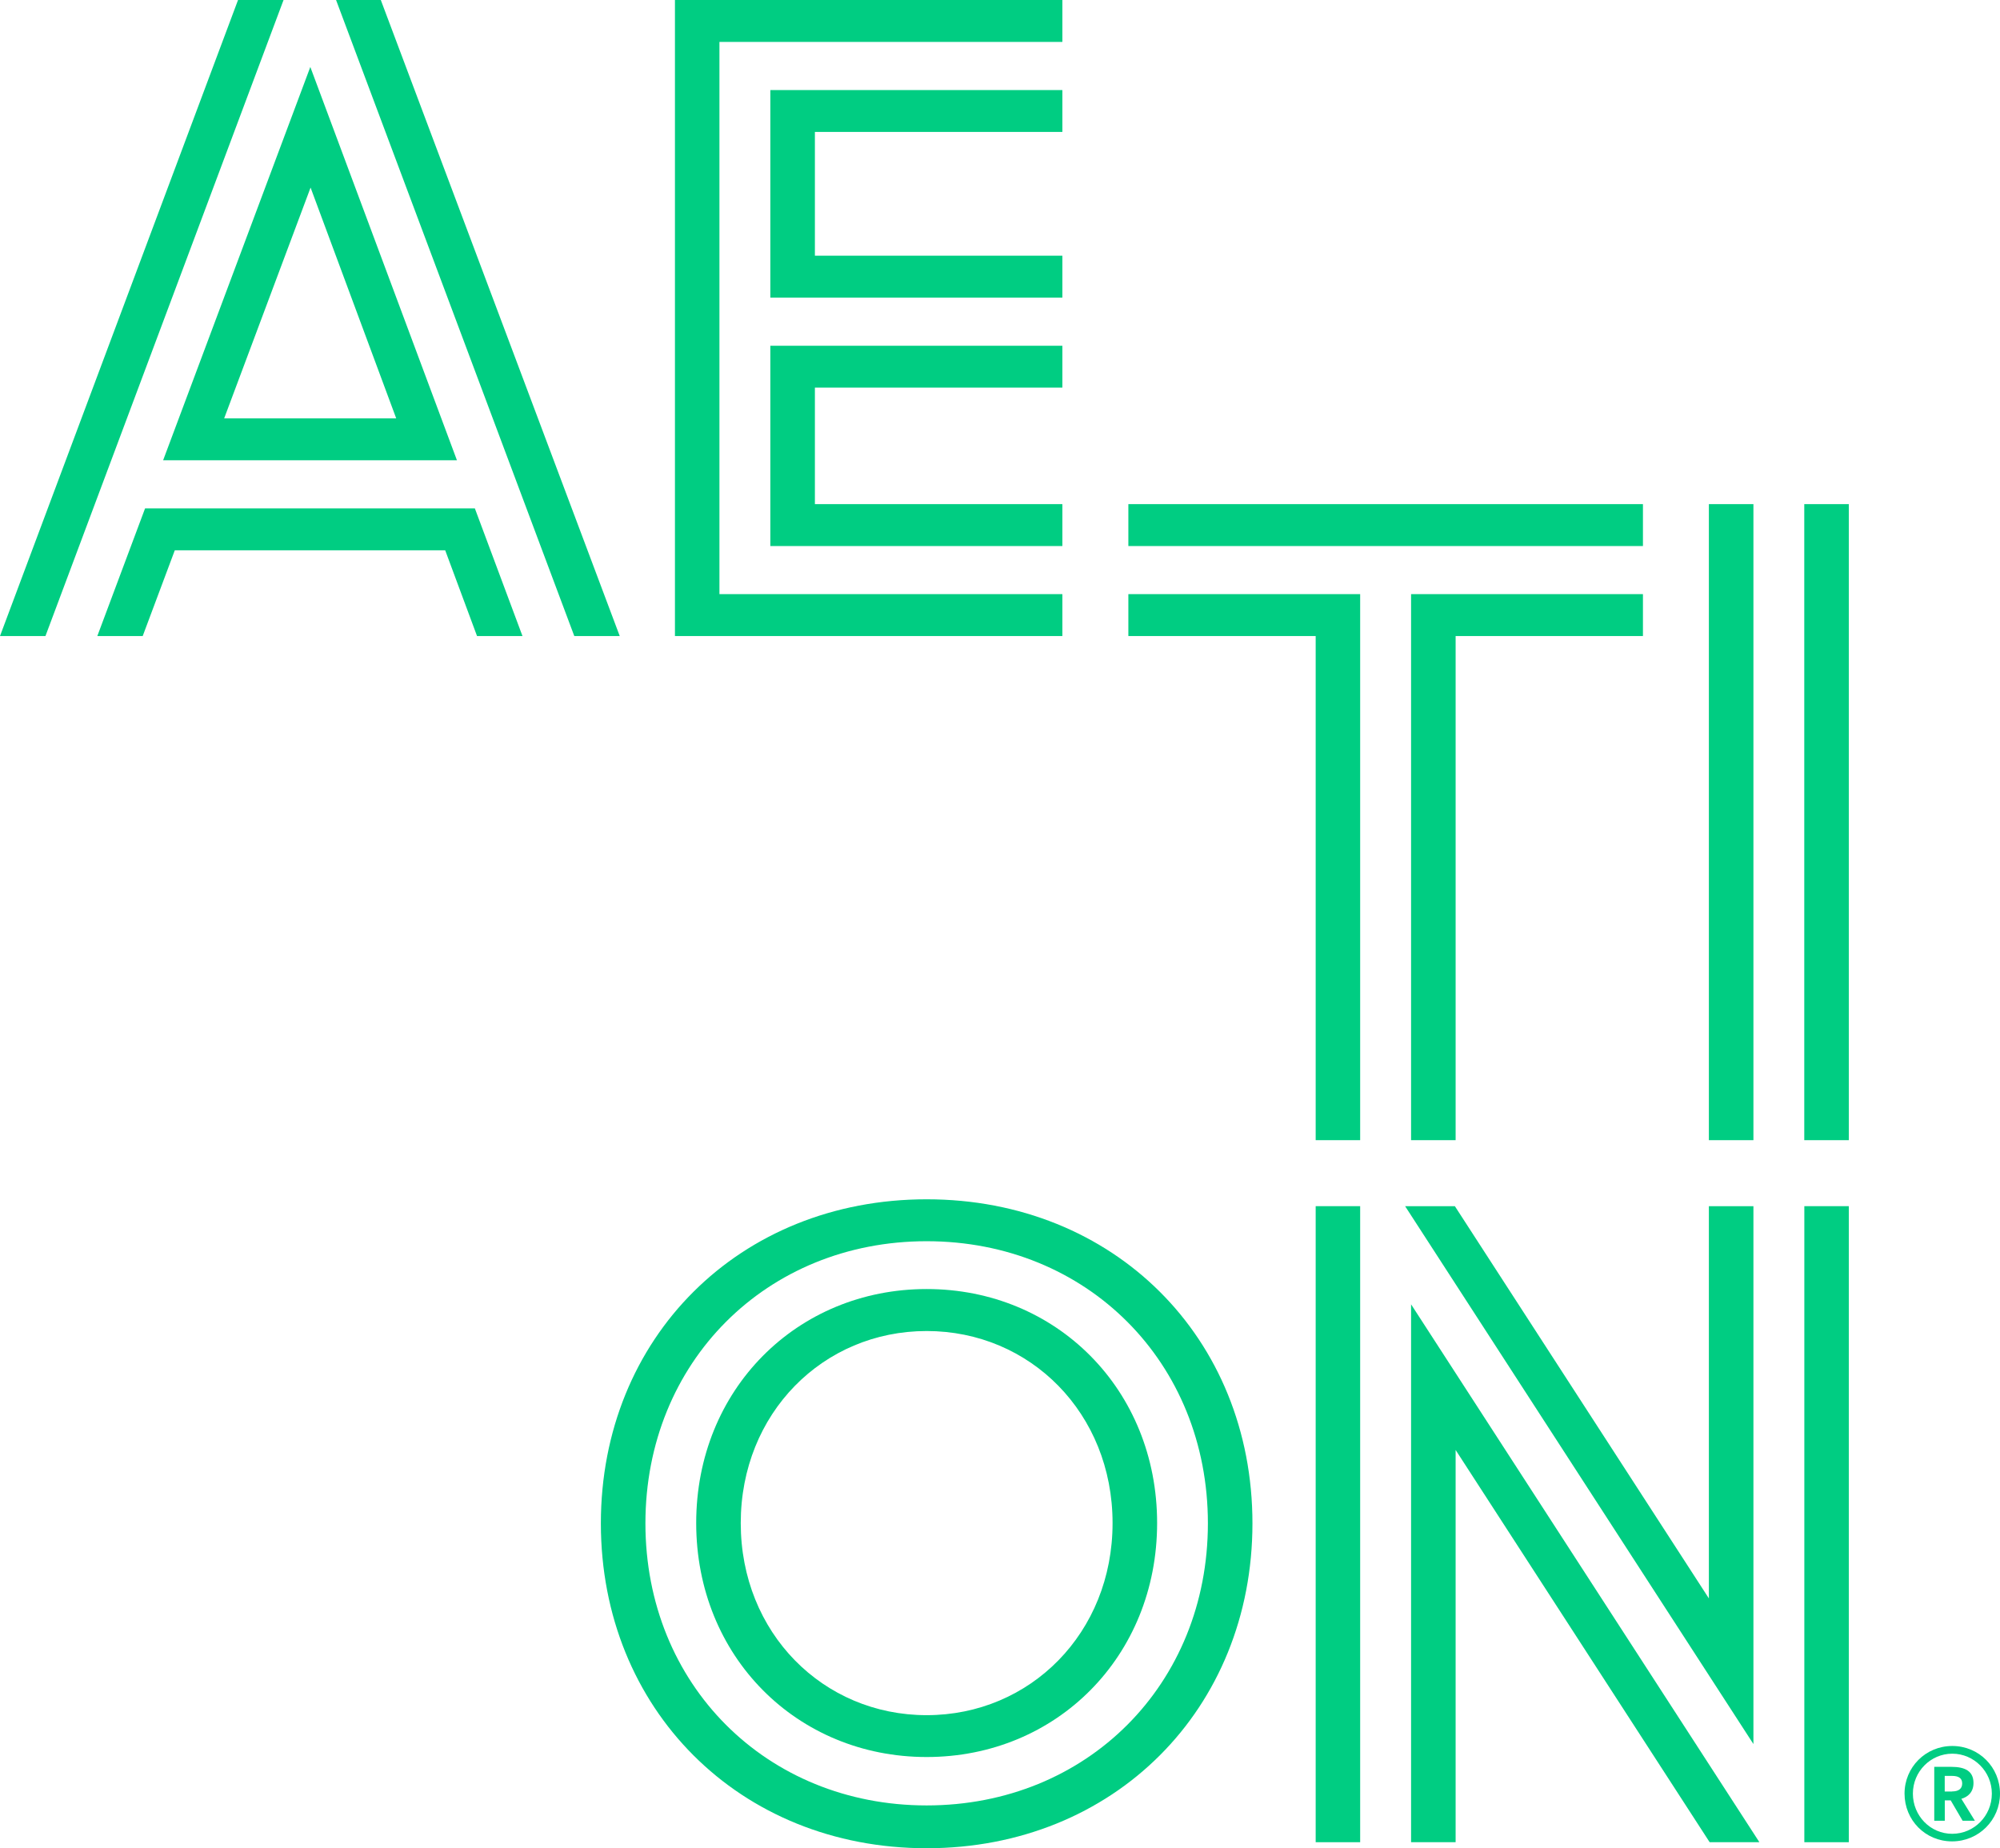 <?xml version="1.0" encoding="UTF-8"?><svg id="Layer_2" xmlns="http://www.w3.org/2000/svg" viewBox="0 0 311.55 287.91"><g id="Artwork"><path d="M144.35,200.8c-20.22,0-35.9,15.67-35.9,36.45s15.68,36.45,35.9,36.45,35.9-15.67,35.9-36.45-15.68-36.45-35.9-36.45ZM144.35,267.18c-16.14,0-28.96-12.82-28.96-29.92s12.82-29.92,28.96-29.92,28.96,12.82,28.96,29.92-12.82,29.92-28.96,29.92Z" style="fill:#00cd82;"/><path d="M144.35,186.82c-29.17,0-50.75,21.57-50.75,50.48s21.57,50.61,50.75,50.61,50.75-21.7,50.75-50.61-21.57-50.48-50.75-50.48ZM144.35,281.24c-24.96,0-43.81-18.84-43.81-43.94s18.85-43.95,43.81-43.95,43.81,18.85,43.81,43.95-18.85,43.94-43.81,43.94Z" style="fill:#00cd82;"/><rect x="266.2" y="78.53" width="6.94" height="99.08" style="fill:#00cd82;"/><rect x="281.06" y="78.53" width="6.94" height="99.08" style="fill:#00cd82;"/><rect x="175.77" y="78.53" width="80.16" height="6.53" style="fill:#00cd82;"/><polygon points="211.88 92.55 175.77 92.55 175.77 99.08 204.95 99.08 204.95 177.61 211.88 177.61 211.88 92.55" style="fill:#00cd82;"/><polygon points="219.81 177.61 226.75 177.61 226.75 99.08 255.93 99.08 255.93 92.55 219.81 92.55 219.81 177.61" style="fill:#00cd82;"/><polygon points="37.08 0 0 99.08 7.08 99.08 44.17 0 37.08 0" style="fill:#00cd82;"/><polygon points="59.32 0 52.35 0 89.46 99.08 96.54 99.08 59.32 0" style="fill:#00cd82;"/><polygon points="22.6 79.19 15.16 99.08 22.23 99.08 27.23 85.72 69.35 85.72 74.31 99.08 81.39 99.08 73.97 79.19 22.6 79.19" style="fill:#00cd82;"/><path d="M71.18,71.7L48.34,10.43l-22.93,61.27h45.77ZM48.38,29.22l13.34,35.95h-26.8l13.46-35.95Z" style="fill:#00cd82;"/><polygon points="105.14 0 105.14 99.08 165.49 99.08 165.49 92.55 112.07 92.55 112.07 6.53 165.49 6.53 165.49 0 105.14 0" style="fill:#00cd82;"/><polygon points="120 46.36 165.49 46.36 165.49 39.83 126.94 39.83 126.94 20.55 165.49 20.55 165.49 14.03 120 14.03 120 46.36" style="fill:#00cd82;"/><polygon points="120 85.06 165.49 85.06 165.49 78.53 126.94 78.53 126.94 60.38 165.49 60.38 165.49 53.86 120 53.86 120 85.06" style="fill:#00cd82;"/><rect x="204.95" y="187.89" width="6.93" height="99.08" style="fill:#00cd82;"/><rect x="281.07" y="187.89" width="6.93" height="99.08" style="fill:#00cd82;"/><polygon points="273.14 187.89 266.2 187.89 266.2 248.99 226.63 187.89 218.88 187.89 273.14 271.68 273.14 187.89" style="fill:#00cd82;"/><polygon points="219.81 286.97 226.75 286.97 226.75 225.87 266.32 286.97 274.07 286.97 219.81 203.18 219.81 286.97" style="fill:#00cd82;"/><path d="M296.68,279.4c0-4.11,3.28-7.42,7.44-7.42s7.43,3.32,7.43,7.42-3.3,7.44-7.47,7.44-7.4-3.32-7.4-7.44ZM310.28,279.4c0-3.43-2.78-6.22-6.16-6.22s-6.14,2.78-6.14,6.22,2.71,6.26,6.12,6.26,6.18-2.78,6.18-6.26ZM301.3,275.23h2.67c2.11,0,3.45.65,3.45,2.51,0,1.46-.9,2.19-1.89,2.47l2.11,3.42h-1.91l-1.86-3.18h-.92v3.18h-1.64v-8.39ZM304.08,279.06c.97,0,1.58-.38,1.58-1.24s-.6-1.18-1.6-1.18h-1.12v2.43h1.14Z" style="fill:#00cd82;"/></g></svg>